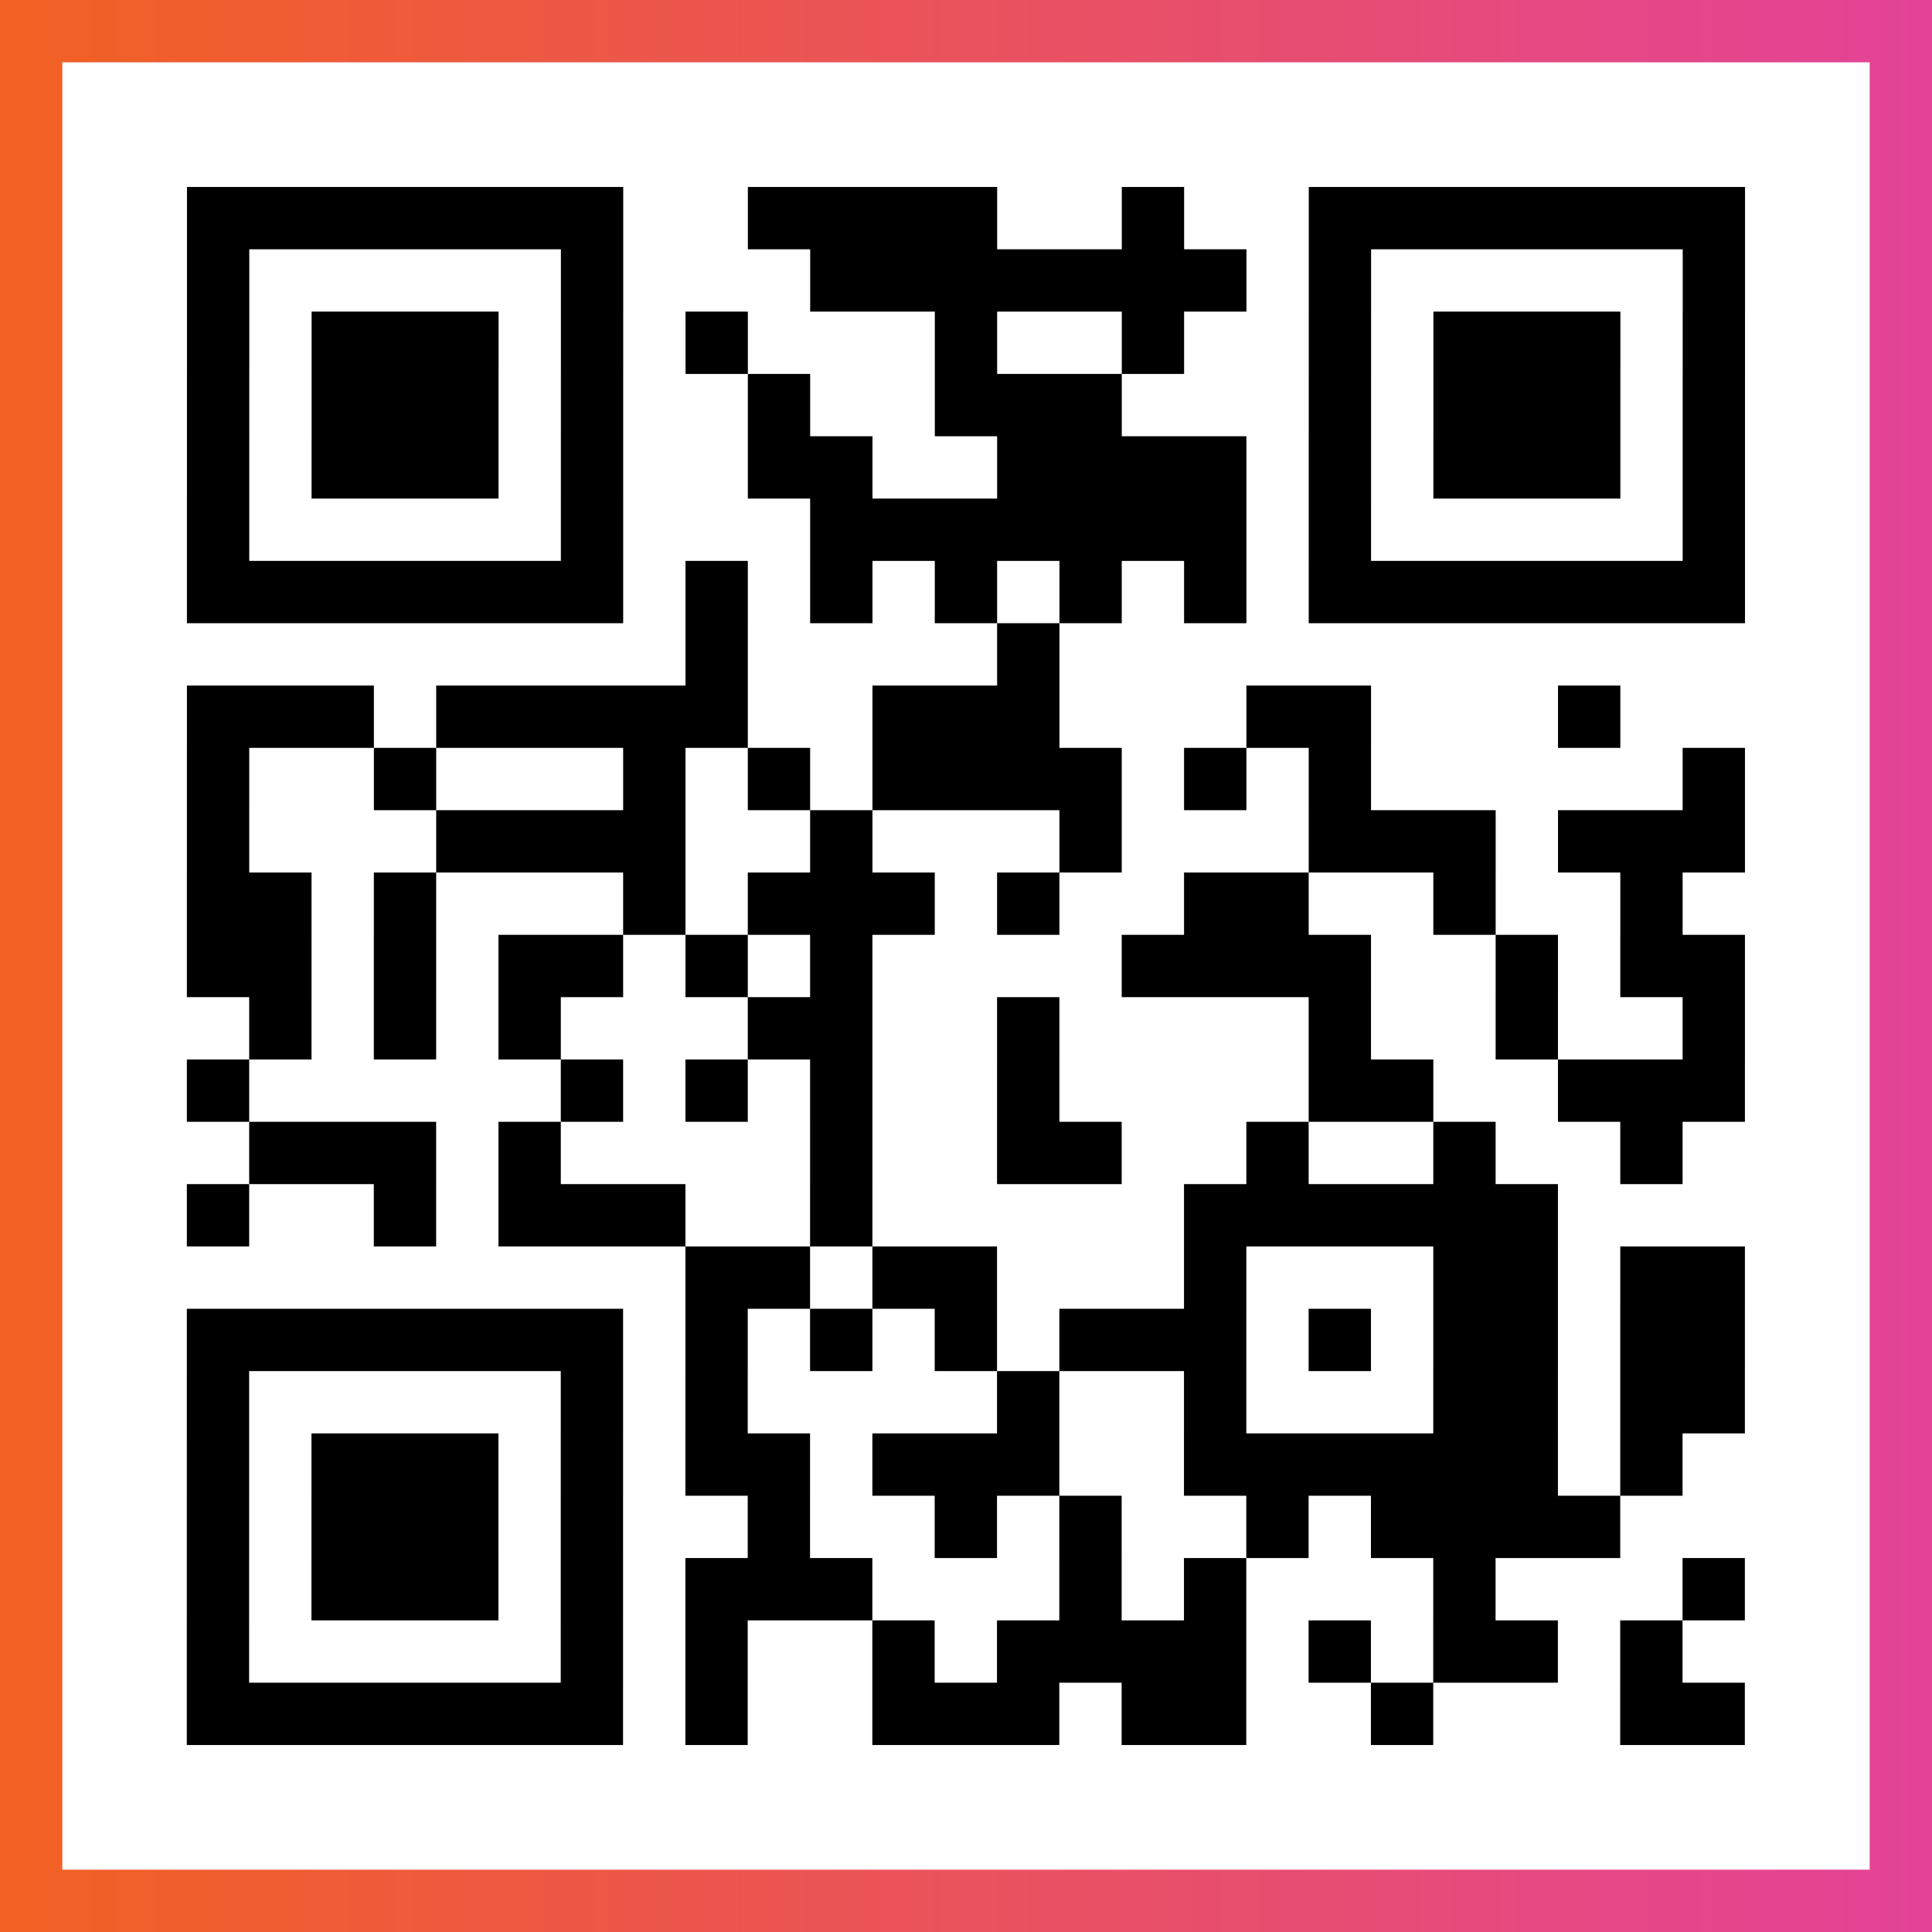 <?xml version="1.0" encoding="UTF-8"?>

<svg xmlns="http://www.w3.org/2000/svg" viewBox="-1 -1 31 31" width="93" height="93">
    <rect x="-1" y="-1" width="31" height="31" fill="#333333" stroke="none"/>
    <defs>
      <linearGradient id="primary">
        <stop class="start" offset="0%" stop-color="#f26122"/>
        <stop class="stop" offset="100%" stop-color="#e24398"/>
      </linearGradient>
    </defs>
    <rect x="-1" y="-1" width="31" height="31" fill="url(#primary)"/>
    <rect x="0" y="0" width="29" height="29" fill="#fff"/>
    <path stroke="#000" d="M2 2.5h7m2 0h4m2 0h1m2 0h7m-25 1h1m5 0h1m3 0h7m1 0h1m5 0h1m-25 1h1m1 0h3m1 0h1m1 0h1m3 0h1m2 0h1m2 0h1m1 0h3m1 0h1m-25 1h1m1 0h3m1 0h1m2 0h1m2 0h3m3 0h1m1 0h3m1 0h1m-25 1h1m1 0h3m1 0h1m2 0h2m2 0h4m1 0h1m1 0h3m1 0h1m-25 1h1m5 0h1m3 0h7m1 0h1m5 0h1m-25 1h7m1 0h1m1 0h1m1 0h1m1 0h1m1 0h1m1 0h7m-17 1h1m4 0h1m-14 1h3m1 0h5m2 0h3m3 0h2m3 0h1m-23 1h1m2 0h1m3 0h1m1 0h1m1 0h4m1 0h1m1 0h1m5 0h1m-25 1h1m3 0h4m2 0h1m3 0h1m3 0h3m1 0h3m-25 1h2m1 0h1m3 0h1m1 0h3m1 0h1m2 0h2m2 0h1m2 0h1m-24 1h2m1 0h1m1 0h2m1 0h1m1 0h1m4 0h4m2 0h1m1 0h2m-24 1h1m1 0h1m1 0h1m3 0h2m2 0h1m4 0h1m2 0h1m2 0h1m-25 1h1m5 0h1m1 0h1m1 0h1m2 0h1m4 0h2m2 0h3m-24 1h3m1 0h1m4 0h1m2 0h2m2 0h1m2 0h1m2 0h1m-24 1h1m2 0h1m1 0h3m2 0h1m5 0h6m-14 1h2m1 0h2m3 0h1m3 0h2m1 0h2m-25 1h7m1 0h1m1 0h1m1 0h1m1 0h3m1 0h1m1 0h2m1 0h2m-25 1h1m5 0h1m1 0h1m4 0h1m2 0h1m3 0h2m1 0h2m-25 1h1m1 0h3m1 0h1m1 0h2m1 0h3m2 0h6m1 0h1m-24 1h1m1 0h3m1 0h1m2 0h1m2 0h1m1 0h1m2 0h1m1 0h4m-23 1h1m1 0h3m1 0h1m1 0h3m3 0h1m1 0h1m3 0h1m3 0h1m-25 1h1m5 0h1m1 0h1m2 0h1m1 0h4m1 0h1m1 0h2m1 0h1m-24 1h7m1 0h1m2 0h3m1 0h2m2 0h1m3 0h2" />
</svg>

